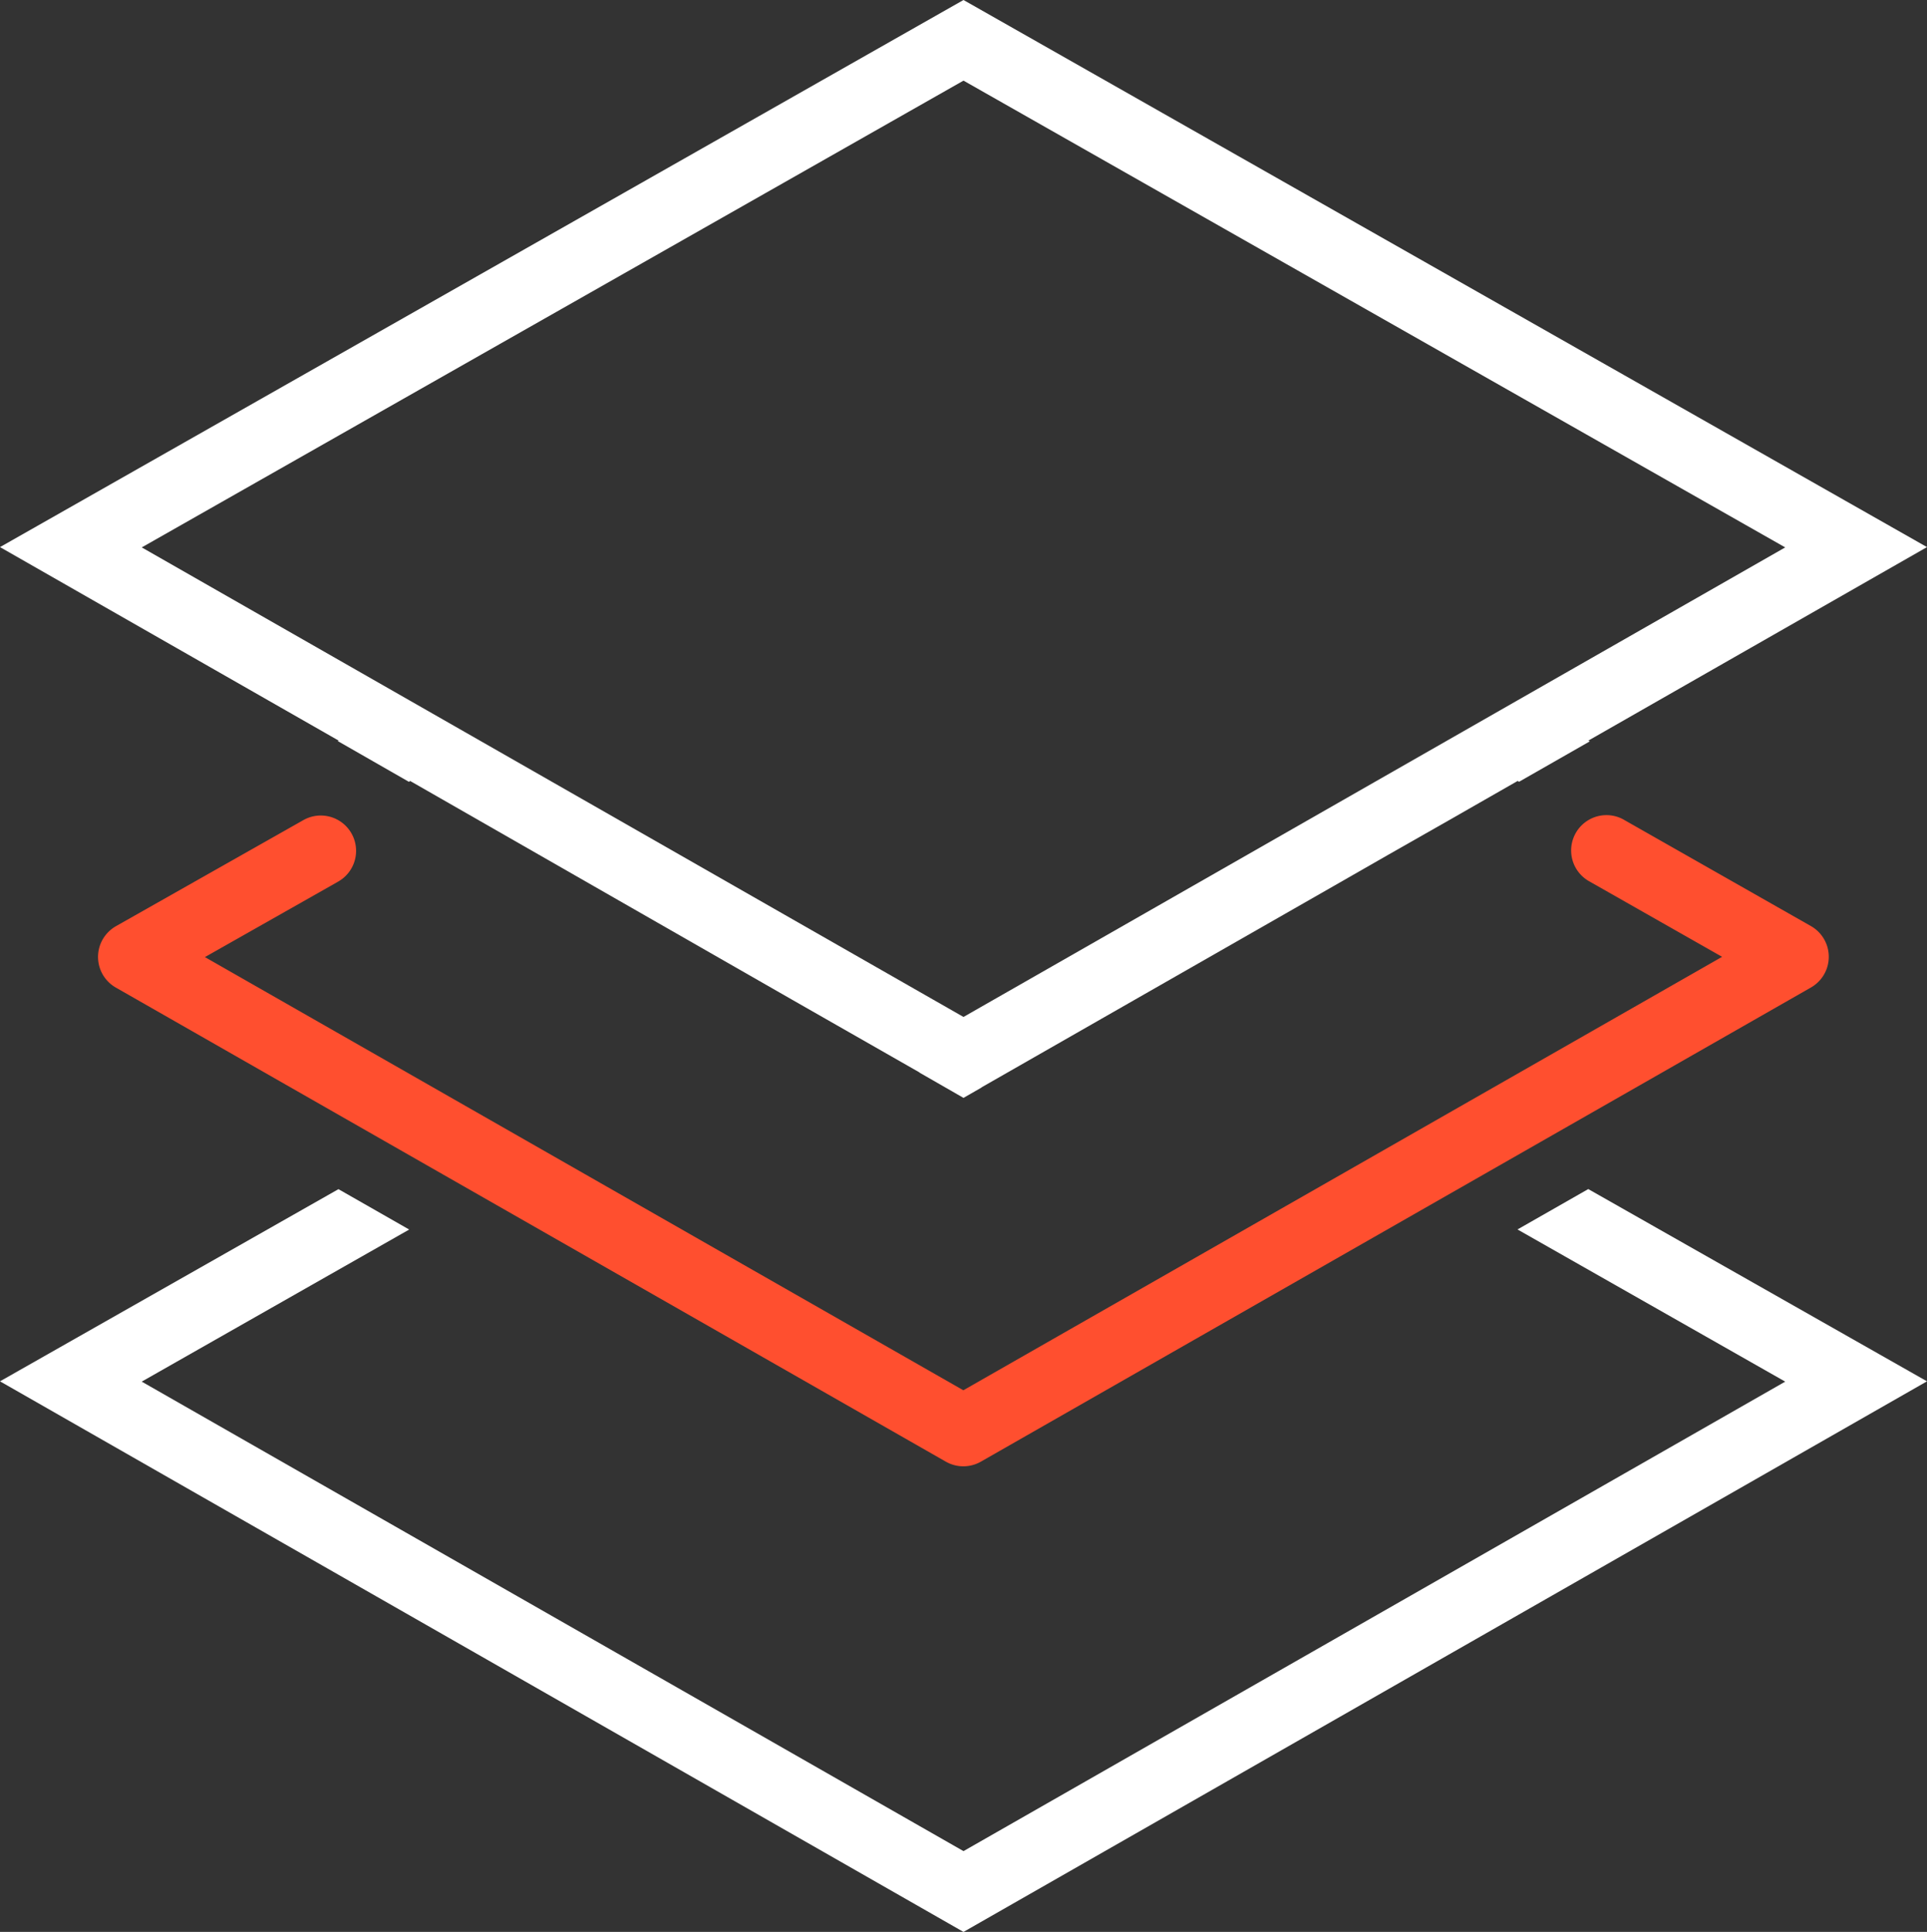 <svg xmlns="http://www.w3.org/2000/svg" width="64" height="64.15" viewBox="0 0 64 64.15">
  <rect x="0" y="0" width="64" height="64.15" fill="#333333" stroke="none"/>
  <g id="Group_1319" data-name="Group 1319" transform="translate(-610.49 -4840.596)">
    <path id="Path_602" data-name="Path 602" d="M30.9,39.587a1.181,1.181,0,0,1-.583-.155L2.755,23.692a1.172,1.172,0,0,1-.44-1.6,1.185,1.185,0,0,1,.44-.44l6.219-3.519a1.173,1.173,0,1,1,1.169,2.034l-.009.006L5.711,22.678,30.9,37.062,56.1,22.669l-4.4-2.5a1.173,1.173,0,1,1,1.119-2.063l.039.023,6.192,3.519a1.174,1.174,0,0,1,0,2.04L31.483,39.432a1.18,1.18,0,0,1-.579.155" transform="translate(611.585 4849.699)" fill="#ff4f2f"/>
    <path id="Path_603" data-name="Path 603" d="M50.4,27.547,59.291,32.6,32,48.19,4.707,32.6,13.59,27.55l-2.349-1.341L0,32.59,32,50.873,64,32.59,52.75,26.206" transform="translate(610.49 4853.874)" fill="#fff"/>
    <path id="Path_604" data-name="Path 604" d="M11.22,24.609l2.359,1.351.045-.026L26.3,33.192l4.24,2.42,0,.006L32,36.456l.6-.344v-.006l11.7-6.688,1.832-1.049,1.968-1.119,2.305-1.318.047.027L52.8,24.618l-.047-.026L64,18.167,32,0,0,18.167l11.248,6.426ZM4.708,18.177,32,2.677l27.291,15.5L50.4,23.256,32,33.769Z" transform="translate(610.49 4840.596)" fill="#fff"/>
  </g>
</svg>
